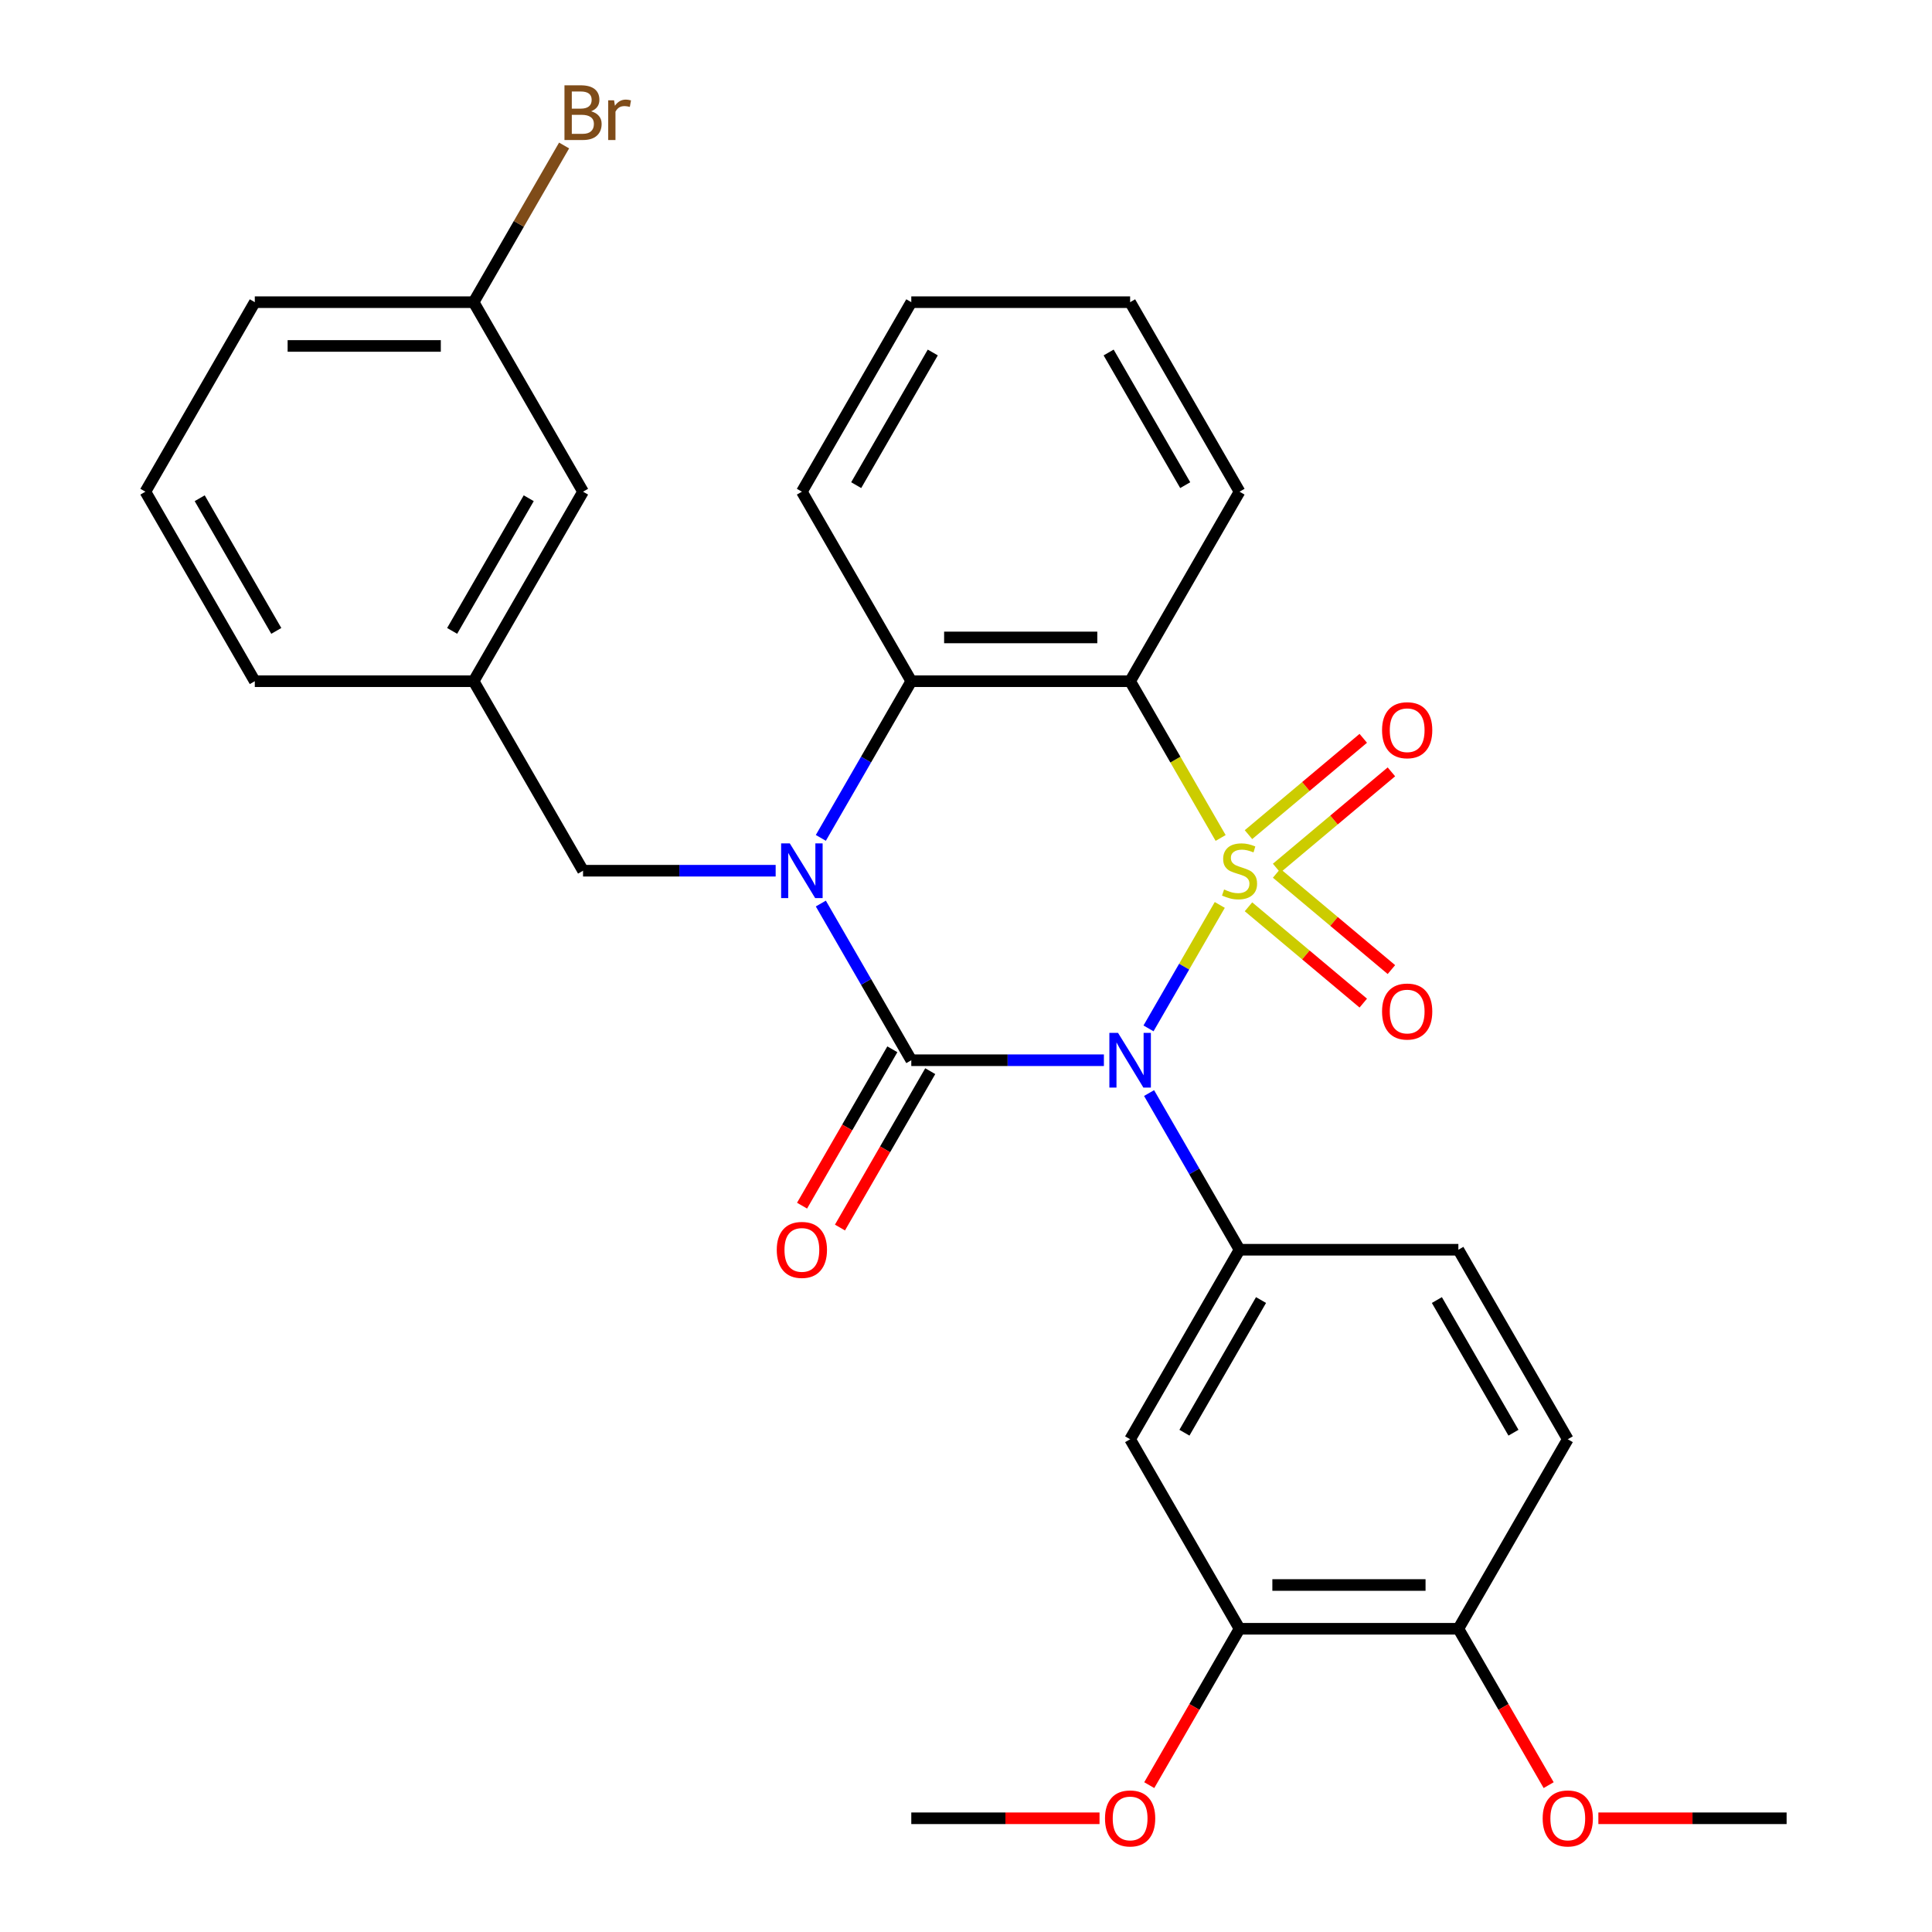 <?xml version='1.0' encoding='iso-8859-1'?>
<svg version='1.1' baseProfile='full'
              xmlns='http://www.w3.org/2000/svg'
                      xmlns:rdkit='http://www.rdkit.org/xml'
                      xmlns:xlink='http://www.w3.org/1999/xlink'
                  xml:space='preserve'
width='1000px' height='1000px' viewBox='0 0 1000 1000'>
<!-- END OF HEADER -->
<rect style='opacity:1.0;fill:#FFFFFF;stroke:none' width='1000' height='1000' x='0' y='0'> </rect>
<path class='bond-0' d='M 631.357,468.394 L 612.911,500.343' style='fill:none;fill-rule:evenodd;stroke:#CCCC00;stroke-width:6px;stroke-linecap:butt;stroke-linejoin:miter;stroke-opacity:1' />
<path class='bond-0' d='M 612.911,500.343 L 594.464,532.293' style='fill:none;fill-rule:evenodd;stroke:#0000FF;stroke-width:6px;stroke-linecap:butt;stroke-linejoin:miter;stroke-opacity:1' />
<path class='bond-3' d='M 631.796,433.73 L 608.373,393.16' style='fill:none;fill-rule:evenodd;stroke:#CCCC00;stroke-width:6px;stroke-linecap:butt;stroke-linejoin:miter;stroke-opacity:1' />
<path class='bond-3' d='M 608.373,393.16 L 584.95,352.591' style='fill:none;fill-rule:evenodd;stroke:#000000;stroke-width:6px;stroke-linecap:butt;stroke-linejoin:miter;stroke-opacity:1' />
<path class='bond-6' d='M 660.775,449.363 L 690.481,424.437' style='fill:none;fill-rule:evenodd;stroke:#CCCC00;stroke-width:6px;stroke-linecap:butt;stroke-linejoin:miter;stroke-opacity:1' />
<path class='bond-6' d='M 690.481,424.437 L 720.187,399.511' style='fill:none;fill-rule:evenodd;stroke:#FF0000;stroke-width:6px;stroke-linecap:butt;stroke-linejoin:miter;stroke-opacity:1' />
<path class='bond-6' d='M 646.214,432.01 L 675.92,407.084' style='fill:none;fill-rule:evenodd;stroke:#CCCC00;stroke-width:6px;stroke-linecap:butt;stroke-linejoin:miter;stroke-opacity:1' />
<path class='bond-6' d='M 675.92,407.084 L 705.626,382.157' style='fill:none;fill-rule:evenodd;stroke:#FF0000;stroke-width:6px;stroke-linecap:butt;stroke-linejoin:miter;stroke-opacity:1' />
<path class='bond-7' d='M 646.214,469.354 L 675.92,494.28' style='fill:none;fill-rule:evenodd;stroke:#CCCC00;stroke-width:6px;stroke-linecap:butt;stroke-linejoin:miter;stroke-opacity:1' />
<path class='bond-7' d='M 675.92,494.28 L 705.626,519.206' style='fill:none;fill-rule:evenodd;stroke:#FF0000;stroke-width:6px;stroke-linecap:butt;stroke-linejoin:miter;stroke-opacity:1' />
<path class='bond-7' d='M 660.775,452 L 690.481,476.927' style='fill:none;fill-rule:evenodd;stroke:#CCCC00;stroke-width:6px;stroke-linecap:butt;stroke-linejoin:miter;stroke-opacity:1' />
<path class='bond-7' d='M 690.481,476.927 L 720.187,501.853' style='fill:none;fill-rule:evenodd;stroke:#FF0000;stroke-width:6px;stroke-linecap:butt;stroke-linejoin:miter;stroke-opacity:1' />
<path class='bond-1' d='M 571.378,548.773 L 521.531,548.773' style='fill:none;fill-rule:evenodd;stroke:#0000FF;stroke-width:6px;stroke-linecap:butt;stroke-linejoin:miter;stroke-opacity:1' />
<path class='bond-1' d='M 521.531,548.773 L 471.683,548.773' style='fill:none;fill-rule:evenodd;stroke:#000000;stroke-width:6px;stroke-linecap:butt;stroke-linejoin:miter;stroke-opacity:1' />
<path class='bond-5' d='M 594.76,565.765 L 618.171,606.315' style='fill:none;fill-rule:evenodd;stroke:#0000FF;stroke-width:6px;stroke-linecap:butt;stroke-linejoin:miter;stroke-opacity:1' />
<path class='bond-5' d='M 618.171,606.315 L 641.583,646.864' style='fill:none;fill-rule:evenodd;stroke:#000000;stroke-width:6px;stroke-linecap:butt;stroke-linejoin:miter;stroke-opacity:1' />
<path class='bond-10' d='M 461.874,543.11 L 438.509,583.58' style='fill:none;fill-rule:evenodd;stroke:#000000;stroke-width:6px;stroke-linecap:butt;stroke-linejoin:miter;stroke-opacity:1' />
<path class='bond-10' d='M 438.509,583.58 L 415.144,624.049' style='fill:none;fill-rule:evenodd;stroke:#FF0000;stroke-width:6px;stroke-linecap:butt;stroke-linejoin:miter;stroke-opacity:1' />
<path class='bond-10' d='M 481.493,554.436 L 458.127,594.906' style='fill:none;fill-rule:evenodd;stroke:#000000;stroke-width:6px;stroke-linecap:butt;stroke-linejoin:miter;stroke-opacity:1' />
<path class='bond-10' d='M 458.127,594.906 L 434.762,635.376' style='fill:none;fill-rule:evenodd;stroke:#FF0000;stroke-width:6px;stroke-linecap:butt;stroke-linejoin:miter;stroke-opacity:1' />
<path class='bond-30' d='M 471.683,548.773 L 448.272,508.223' style='fill:none;fill-rule:evenodd;stroke:#000000;stroke-width:6px;stroke-linecap:butt;stroke-linejoin:miter;stroke-opacity:1' />
<path class='bond-30' d='M 448.272,508.223 L 424.861,467.674' style='fill:none;fill-rule:evenodd;stroke:#0000FF;stroke-width:6px;stroke-linecap:butt;stroke-linejoin:miter;stroke-opacity:1' />
<path class='bond-2' d='M 424.861,433.69 L 448.272,393.14' style='fill:none;fill-rule:evenodd;stroke:#0000FF;stroke-width:6px;stroke-linecap:butt;stroke-linejoin:miter;stroke-opacity:1' />
<path class='bond-2' d='M 448.272,393.14 L 471.683,352.591' style='fill:none;fill-rule:evenodd;stroke:#000000;stroke-width:6px;stroke-linecap:butt;stroke-linejoin:miter;stroke-opacity:1' />
<path class='bond-9' d='M 401.479,450.682 L 351.632,450.682' style='fill:none;fill-rule:evenodd;stroke:#0000FF;stroke-width:6px;stroke-linecap:butt;stroke-linejoin:miter;stroke-opacity:1' />
<path class='bond-9' d='M 351.632,450.682 L 301.784,450.682' style='fill:none;fill-rule:evenodd;stroke:#000000;stroke-width:6px;stroke-linecap:butt;stroke-linejoin:miter;stroke-opacity:1' />
<path class='bond-4' d='M 584.95,352.591 L 471.683,352.591' style='fill:none;fill-rule:evenodd;stroke:#000000;stroke-width:6px;stroke-linecap:butt;stroke-linejoin:miter;stroke-opacity:1' />
<path class='bond-4' d='M 567.96,329.937 L 488.673,329.937' style='fill:none;fill-rule:evenodd;stroke:#000000;stroke-width:6px;stroke-linecap:butt;stroke-linejoin:miter;stroke-opacity:1' />
<path class='bond-16' d='M 584.95,352.591 L 641.583,254.499' style='fill:none;fill-rule:evenodd;stroke:#000000;stroke-width:6px;stroke-linecap:butt;stroke-linejoin:miter;stroke-opacity:1' />
<path class='bond-21' d='M 471.683,352.591 L 415.05,254.499' style='fill:none;fill-rule:evenodd;stroke:#000000;stroke-width:6px;stroke-linecap:butt;stroke-linejoin:miter;stroke-opacity:1' />
<path class='bond-8' d='M 641.583,646.864 L 584.95,744.956' style='fill:none;fill-rule:evenodd;stroke:#000000;stroke-width:6px;stroke-linecap:butt;stroke-linejoin:miter;stroke-opacity:1' />
<path class='bond-8' d='M 652.706,672.905 L 613.063,741.569' style='fill:none;fill-rule:evenodd;stroke:#000000;stroke-width:6px;stroke-linecap:butt;stroke-linejoin:miter;stroke-opacity:1' />
<path class='bond-12' d='M 641.583,646.864 L 754.849,646.864' style='fill:none;fill-rule:evenodd;stroke:#000000;stroke-width:6px;stroke-linecap:butt;stroke-linejoin:miter;stroke-opacity:1' />
<path class='bond-11' d='M 584.95,744.956 L 641.583,843.047' style='fill:none;fill-rule:evenodd;stroke:#000000;stroke-width:6px;stroke-linecap:butt;stroke-linejoin:miter;stroke-opacity:1' />
<path class='bond-14' d='M 301.784,450.682 L 245.151,352.591' style='fill:none;fill-rule:evenodd;stroke:#000000;stroke-width:6px;stroke-linecap:butt;stroke-linejoin:miter;stroke-opacity:1' />
<path class='bond-19' d='M 641.583,843.047 L 618.217,883.517' style='fill:none;fill-rule:evenodd;stroke:#000000;stroke-width:6px;stroke-linecap:butt;stroke-linejoin:miter;stroke-opacity:1' />
<path class='bond-19' d='M 618.217,883.517 L 594.852,923.987' style='fill:none;fill-rule:evenodd;stroke:#FF0000;stroke-width:6px;stroke-linecap:butt;stroke-linejoin:miter;stroke-opacity:1' />
<path class='bond-32' d='M 641.583,843.047 L 754.849,843.047' style='fill:none;fill-rule:evenodd;stroke:#000000;stroke-width:6px;stroke-linecap:butt;stroke-linejoin:miter;stroke-opacity:1' />
<path class='bond-32' d='M 658.572,820.394 L 737.859,820.394' style='fill:none;fill-rule:evenodd;stroke:#000000;stroke-width:6px;stroke-linecap:butt;stroke-linejoin:miter;stroke-opacity:1' />
<path class='bond-15' d='M 754.849,646.864 L 811.482,744.956' style='fill:none;fill-rule:evenodd;stroke:#000000;stroke-width:6px;stroke-linecap:butt;stroke-linejoin:miter;stroke-opacity:1' />
<path class='bond-15' d='M 743.725,672.905 L 783.368,741.569' style='fill:none;fill-rule:evenodd;stroke:#000000;stroke-width:6px;stroke-linecap:butt;stroke-linejoin:miter;stroke-opacity:1' />
<path class='bond-13' d='M 754.849,843.047 L 811.482,744.956' style='fill:none;fill-rule:evenodd;stroke:#000000;stroke-width:6px;stroke-linecap:butt;stroke-linejoin:miter;stroke-opacity:1' />
<path class='bond-22' d='M 754.849,843.047 L 778.214,883.517' style='fill:none;fill-rule:evenodd;stroke:#000000;stroke-width:6px;stroke-linecap:butt;stroke-linejoin:miter;stroke-opacity:1' />
<path class='bond-22' d='M 778.214,883.517 L 801.579,923.987' style='fill:none;fill-rule:evenodd;stroke:#FF0000;stroke-width:6px;stroke-linecap:butt;stroke-linejoin:miter;stroke-opacity:1' />
<path class='bond-17' d='M 245.151,352.591 L 301.784,254.499' style='fill:none;fill-rule:evenodd;stroke:#000000;stroke-width:6px;stroke-linecap:butt;stroke-linejoin:miter;stroke-opacity:1' />
<path class='bond-17' d='M 234.028,326.55 L 273.671,257.886' style='fill:none;fill-rule:evenodd;stroke:#000000;stroke-width:6px;stroke-linecap:butt;stroke-linejoin:miter;stroke-opacity:1' />
<path class='bond-24' d='M 245.151,352.591 L 131.885,352.591' style='fill:none;fill-rule:evenodd;stroke:#000000;stroke-width:6px;stroke-linecap:butt;stroke-linejoin:miter;stroke-opacity:1' />
<path class='bond-28' d='M 641.583,254.499 L 584.95,156.408' style='fill:none;fill-rule:evenodd;stroke:#000000;stroke-width:6px;stroke-linecap:butt;stroke-linejoin:miter;stroke-opacity:1' />
<path class='bond-28' d='M 613.469,251.112 L 573.826,182.448' style='fill:none;fill-rule:evenodd;stroke:#000000;stroke-width:6px;stroke-linecap:butt;stroke-linejoin:miter;stroke-opacity:1' />
<path class='bond-18' d='M 301.784,254.499 L 245.151,156.408' style='fill:none;fill-rule:evenodd;stroke:#000000;stroke-width:6px;stroke-linecap:butt;stroke-linejoin:miter;stroke-opacity:1' />
<path class='bond-20' d='M 245.151,156.408 L 268.563,115.858' style='fill:none;fill-rule:evenodd;stroke:#000000;stroke-width:6px;stroke-linecap:butt;stroke-linejoin:miter;stroke-opacity:1' />
<path class='bond-20' d='M 268.563,115.858 L 291.974,75.308' style='fill:none;fill-rule:evenodd;stroke:#7F4C19;stroke-width:6px;stroke-linecap:butt;stroke-linejoin:miter;stroke-opacity:1' />
<path class='bond-33' d='M 245.151,156.408 L 131.885,156.408' style='fill:none;fill-rule:evenodd;stroke:#000000;stroke-width:6px;stroke-linecap:butt;stroke-linejoin:miter;stroke-opacity:1' />
<path class='bond-33' d='M 228.162,179.061 L 148.875,179.061' style='fill:none;fill-rule:evenodd;stroke:#000000;stroke-width:6px;stroke-linecap:butt;stroke-linejoin:miter;stroke-opacity:1' />
<path class='bond-26' d='M 569.118,941.138 L 520.401,941.138' style='fill:none;fill-rule:evenodd;stroke:#FF0000;stroke-width:6px;stroke-linecap:butt;stroke-linejoin:miter;stroke-opacity:1' />
<path class='bond-26' d='M 520.401,941.138 L 471.683,941.138' style='fill:none;fill-rule:evenodd;stroke:#000000;stroke-width:6px;stroke-linecap:butt;stroke-linejoin:miter;stroke-opacity:1' />
<path class='bond-31' d='M 415.05,254.499 L 471.683,156.408' style='fill:none;fill-rule:evenodd;stroke:#000000;stroke-width:6px;stroke-linecap:butt;stroke-linejoin:miter;stroke-opacity:1' />
<path class='bond-31' d='M 443.164,251.112 L 482.807,182.448' style='fill:none;fill-rule:evenodd;stroke:#000000;stroke-width:6px;stroke-linecap:butt;stroke-linejoin:miter;stroke-opacity:1' />
<path class='bond-27' d='M 827.313,941.138 L 876.03,941.138' style='fill:none;fill-rule:evenodd;stroke:#FF0000;stroke-width:6px;stroke-linecap:butt;stroke-linejoin:miter;stroke-opacity:1' />
<path class='bond-27' d='M 876.03,941.138 L 924.748,941.138' style='fill:none;fill-rule:evenodd;stroke:#000000;stroke-width:6px;stroke-linecap:butt;stroke-linejoin:miter;stroke-opacity:1' />
<path class='bond-23' d='M 75.252,254.499 L 131.885,352.591' style='fill:none;fill-rule:evenodd;stroke:#000000;stroke-width:6px;stroke-linecap:butt;stroke-linejoin:miter;stroke-opacity:1' />
<path class='bond-23' d='M 103.366,257.886 L 143.009,326.55' style='fill:none;fill-rule:evenodd;stroke:#000000;stroke-width:6px;stroke-linecap:butt;stroke-linejoin:miter;stroke-opacity:1' />
<path class='bond-25' d='M 75.252,254.499 L 131.885,156.408' style='fill:none;fill-rule:evenodd;stroke:#000000;stroke-width:6px;stroke-linecap:butt;stroke-linejoin:miter;stroke-opacity:1' />
<path class='bond-29' d='M 584.95,156.408 L 471.683,156.408' style='fill:none;fill-rule:evenodd;stroke:#000000;stroke-width:6px;stroke-linecap:butt;stroke-linejoin:miter;stroke-opacity:1' />
<path  class='atom-0' d='M 633.583 460.402
Q 633.903 460.522, 635.223 461.082
Q 636.543 461.642, 637.983 462.002
Q 639.463 462.322, 640.903 462.322
Q 643.583 462.322, 645.143 461.042
Q 646.703 459.722, 646.703 457.442
Q 646.703 455.882, 645.903 454.922
Q 645.143 453.962, 643.943 453.442
Q 642.743 452.922, 640.743 452.322
Q 638.223 451.562, 636.703 450.842
Q 635.223 450.122, 634.143 448.602
Q 633.103 447.082, 633.103 444.522
Q 633.103 440.962, 635.503 438.762
Q 637.943 436.562, 642.743 436.562
Q 646.023 436.562, 649.743 438.122
L 648.823 441.202
Q 645.423 439.802, 642.863 439.802
Q 640.103 439.802, 638.583 440.962
Q 637.063 442.082, 637.103 444.042
Q 637.103 445.562, 637.863 446.482
Q 638.663 447.402, 639.783 447.922
Q 640.943 448.442, 642.863 449.042
Q 645.423 449.842, 646.943 450.642
Q 648.463 451.442, 649.543 453.082
Q 650.663 454.682, 650.663 457.442
Q 650.663 461.362, 648.023 463.482
Q 645.423 465.562, 641.063 465.562
Q 638.543 465.562, 636.623 465.002
Q 634.743 464.482, 632.503 463.562
L 633.583 460.402
' fill='#CCCC00'/>
<path  class='atom-1' d='M 578.69 534.613
L 587.97 549.613
Q 588.89 551.093, 590.37 553.773
Q 591.85 556.453, 591.93 556.613
L 591.93 534.613
L 595.69 534.613
L 595.69 562.933
L 591.81 562.933
L 581.85 546.533
Q 580.69 544.613, 579.45 542.413
Q 578.25 540.213, 577.89 539.533
L 577.89 562.933
L 574.21 562.933
L 574.21 534.613
L 578.69 534.613
' fill='#0000FF'/>
<path  class='atom-3' d='M 408.79 436.522
L 418.07 451.522
Q 418.99 453.002, 420.47 455.682
Q 421.95 458.362, 422.03 458.522
L 422.03 436.522
L 425.79 436.522
L 425.79 464.842
L 421.91 464.842
L 411.95 448.442
Q 410.79 446.522, 409.55 444.322
Q 408.35 442.122, 407.99 441.442
L 407.99 464.842
L 404.31 464.842
L 404.31 436.522
L 408.79 436.522
' fill='#0000FF'/>
<path  class='atom-7' d='M 715.349 377.956
Q 715.349 371.156, 718.709 367.356
Q 722.069 363.556, 728.349 363.556
Q 734.629 363.556, 737.989 367.356
Q 741.349 371.156, 741.349 377.956
Q 741.349 384.836, 737.949 388.756
Q 734.549 392.636, 728.349 392.636
Q 722.109 392.636, 718.709 388.756
Q 715.349 384.876, 715.349 377.956
M 728.349 389.436
Q 732.669 389.436, 734.989 386.556
Q 737.349 383.636, 737.349 377.956
Q 737.349 372.396, 734.989 369.596
Q 732.669 366.756, 728.349 366.756
Q 724.029 366.756, 721.669 369.556
Q 719.349 372.356, 719.349 377.956
Q 719.349 383.676, 721.669 386.556
Q 724.029 389.436, 728.349 389.436
' fill='#FF0000'/>
<path  class='atom-8' d='M 715.349 523.568
Q 715.349 516.768, 718.709 512.968
Q 722.069 509.168, 728.349 509.168
Q 734.629 509.168, 737.989 512.968
Q 741.349 516.768, 741.349 523.568
Q 741.349 530.448, 737.949 534.368
Q 734.549 538.248, 728.349 538.248
Q 722.109 538.248, 718.709 534.368
Q 715.349 530.488, 715.349 523.568
M 728.349 535.048
Q 732.669 535.048, 734.989 532.168
Q 737.349 529.248, 737.349 523.568
Q 737.349 518.008, 734.989 515.208
Q 732.669 512.368, 728.349 512.368
Q 724.029 512.368, 721.669 515.168
Q 719.349 517.968, 719.349 523.568
Q 719.349 529.288, 721.669 532.168
Q 724.029 535.048, 728.349 535.048
' fill='#FF0000'/>
<path  class='atom-11' d='M 402.05 646.944
Q 402.05 640.144, 405.41 636.344
Q 408.77 632.544, 415.05 632.544
Q 421.33 632.544, 424.69 636.344
Q 428.05 640.144, 428.05 646.944
Q 428.05 653.824, 424.65 657.744
Q 421.25 661.624, 415.05 661.624
Q 408.81 661.624, 405.41 657.744
Q 402.05 653.864, 402.05 646.944
M 415.05 658.424
Q 419.37 658.424, 421.69 655.544
Q 424.05 652.624, 424.05 646.944
Q 424.05 641.384, 421.69 638.584
Q 419.37 635.744, 415.05 635.744
Q 410.73 635.744, 408.37 638.544
Q 406.05 641.344, 406.05 646.944
Q 406.05 652.664, 408.37 655.544
Q 410.73 658.424, 415.05 658.424
' fill='#FF0000'/>
<path  class='atom-20' d='M 571.95 941.218
Q 571.95 934.418, 575.31 930.618
Q 578.67 926.818, 584.95 926.818
Q 591.23 926.818, 594.59 930.618
Q 597.95 934.418, 597.95 941.218
Q 597.95 948.098, 594.55 952.018
Q 591.15 955.898, 584.95 955.898
Q 578.71 955.898, 575.31 952.018
Q 571.95 948.138, 571.95 941.218
M 584.95 952.698
Q 589.27 952.698, 591.59 949.818
Q 593.95 946.898, 593.95 941.218
Q 593.95 935.658, 591.59 932.858
Q 589.27 930.018, 584.95 930.018
Q 580.63 930.018, 578.27 932.818
Q 575.95 935.618, 575.95 941.218
Q 575.95 946.938, 578.27 949.818
Q 580.63 952.698, 584.95 952.698
' fill='#FF0000'/>
<path  class='atom-21' d='M 305.924 57.597
Q 308.644 58.357, 310.004 60.037
Q 311.404 61.677, 311.404 64.117
Q 311.404 68.037, 308.884 70.277
Q 306.404 72.477, 301.684 72.477
L 292.164 72.477
L 292.164 44.157
L 300.524 44.157
Q 305.364 44.157, 307.804 46.117
Q 310.244 48.077, 310.244 51.677
Q 310.244 55.957, 305.924 57.597
M 295.964 47.357
L 295.964 56.237
L 300.524 56.237
Q 303.324 56.237, 304.764 55.117
Q 306.244 53.957, 306.244 51.677
Q 306.244 47.357, 300.524 47.357
L 295.964 47.357
M 301.684 69.277
Q 304.444 69.277, 305.924 67.957
Q 307.404 66.637, 307.404 64.117
Q 307.404 61.797, 305.764 60.637
Q 304.164 59.437, 301.084 59.437
L 295.964 59.437
L 295.964 69.277
L 301.684 69.277
' fill='#7F4C19'/>
<path  class='atom-21' d='M 317.844 51.917
L 318.284 54.757
Q 320.444 51.557, 323.964 51.557
Q 325.084 51.557, 326.604 51.957
L 326.004 55.317
Q 324.284 54.917, 323.324 54.917
Q 321.644 54.917, 320.524 55.597
Q 319.444 56.237, 318.564 57.797
L 318.564 72.477
L 314.804 72.477
L 314.804 51.917
L 317.844 51.917
' fill='#7F4C19'/>
<path  class='atom-23' d='M 798.482 941.218
Q 798.482 934.418, 801.842 930.618
Q 805.202 926.818, 811.482 926.818
Q 817.762 926.818, 821.122 930.618
Q 824.482 934.418, 824.482 941.218
Q 824.482 948.098, 821.082 952.018
Q 817.682 955.898, 811.482 955.898
Q 805.242 955.898, 801.842 952.018
Q 798.482 948.138, 798.482 941.218
M 811.482 952.698
Q 815.802 952.698, 818.122 949.818
Q 820.482 946.898, 820.482 941.218
Q 820.482 935.658, 818.122 932.858
Q 815.802 930.018, 811.482 930.018
Q 807.162 930.018, 804.802 932.818
Q 802.482 935.618, 802.482 941.218
Q 802.482 946.938, 804.802 949.818
Q 807.162 952.698, 811.482 952.698
' fill='#FF0000'/>
</svg>
